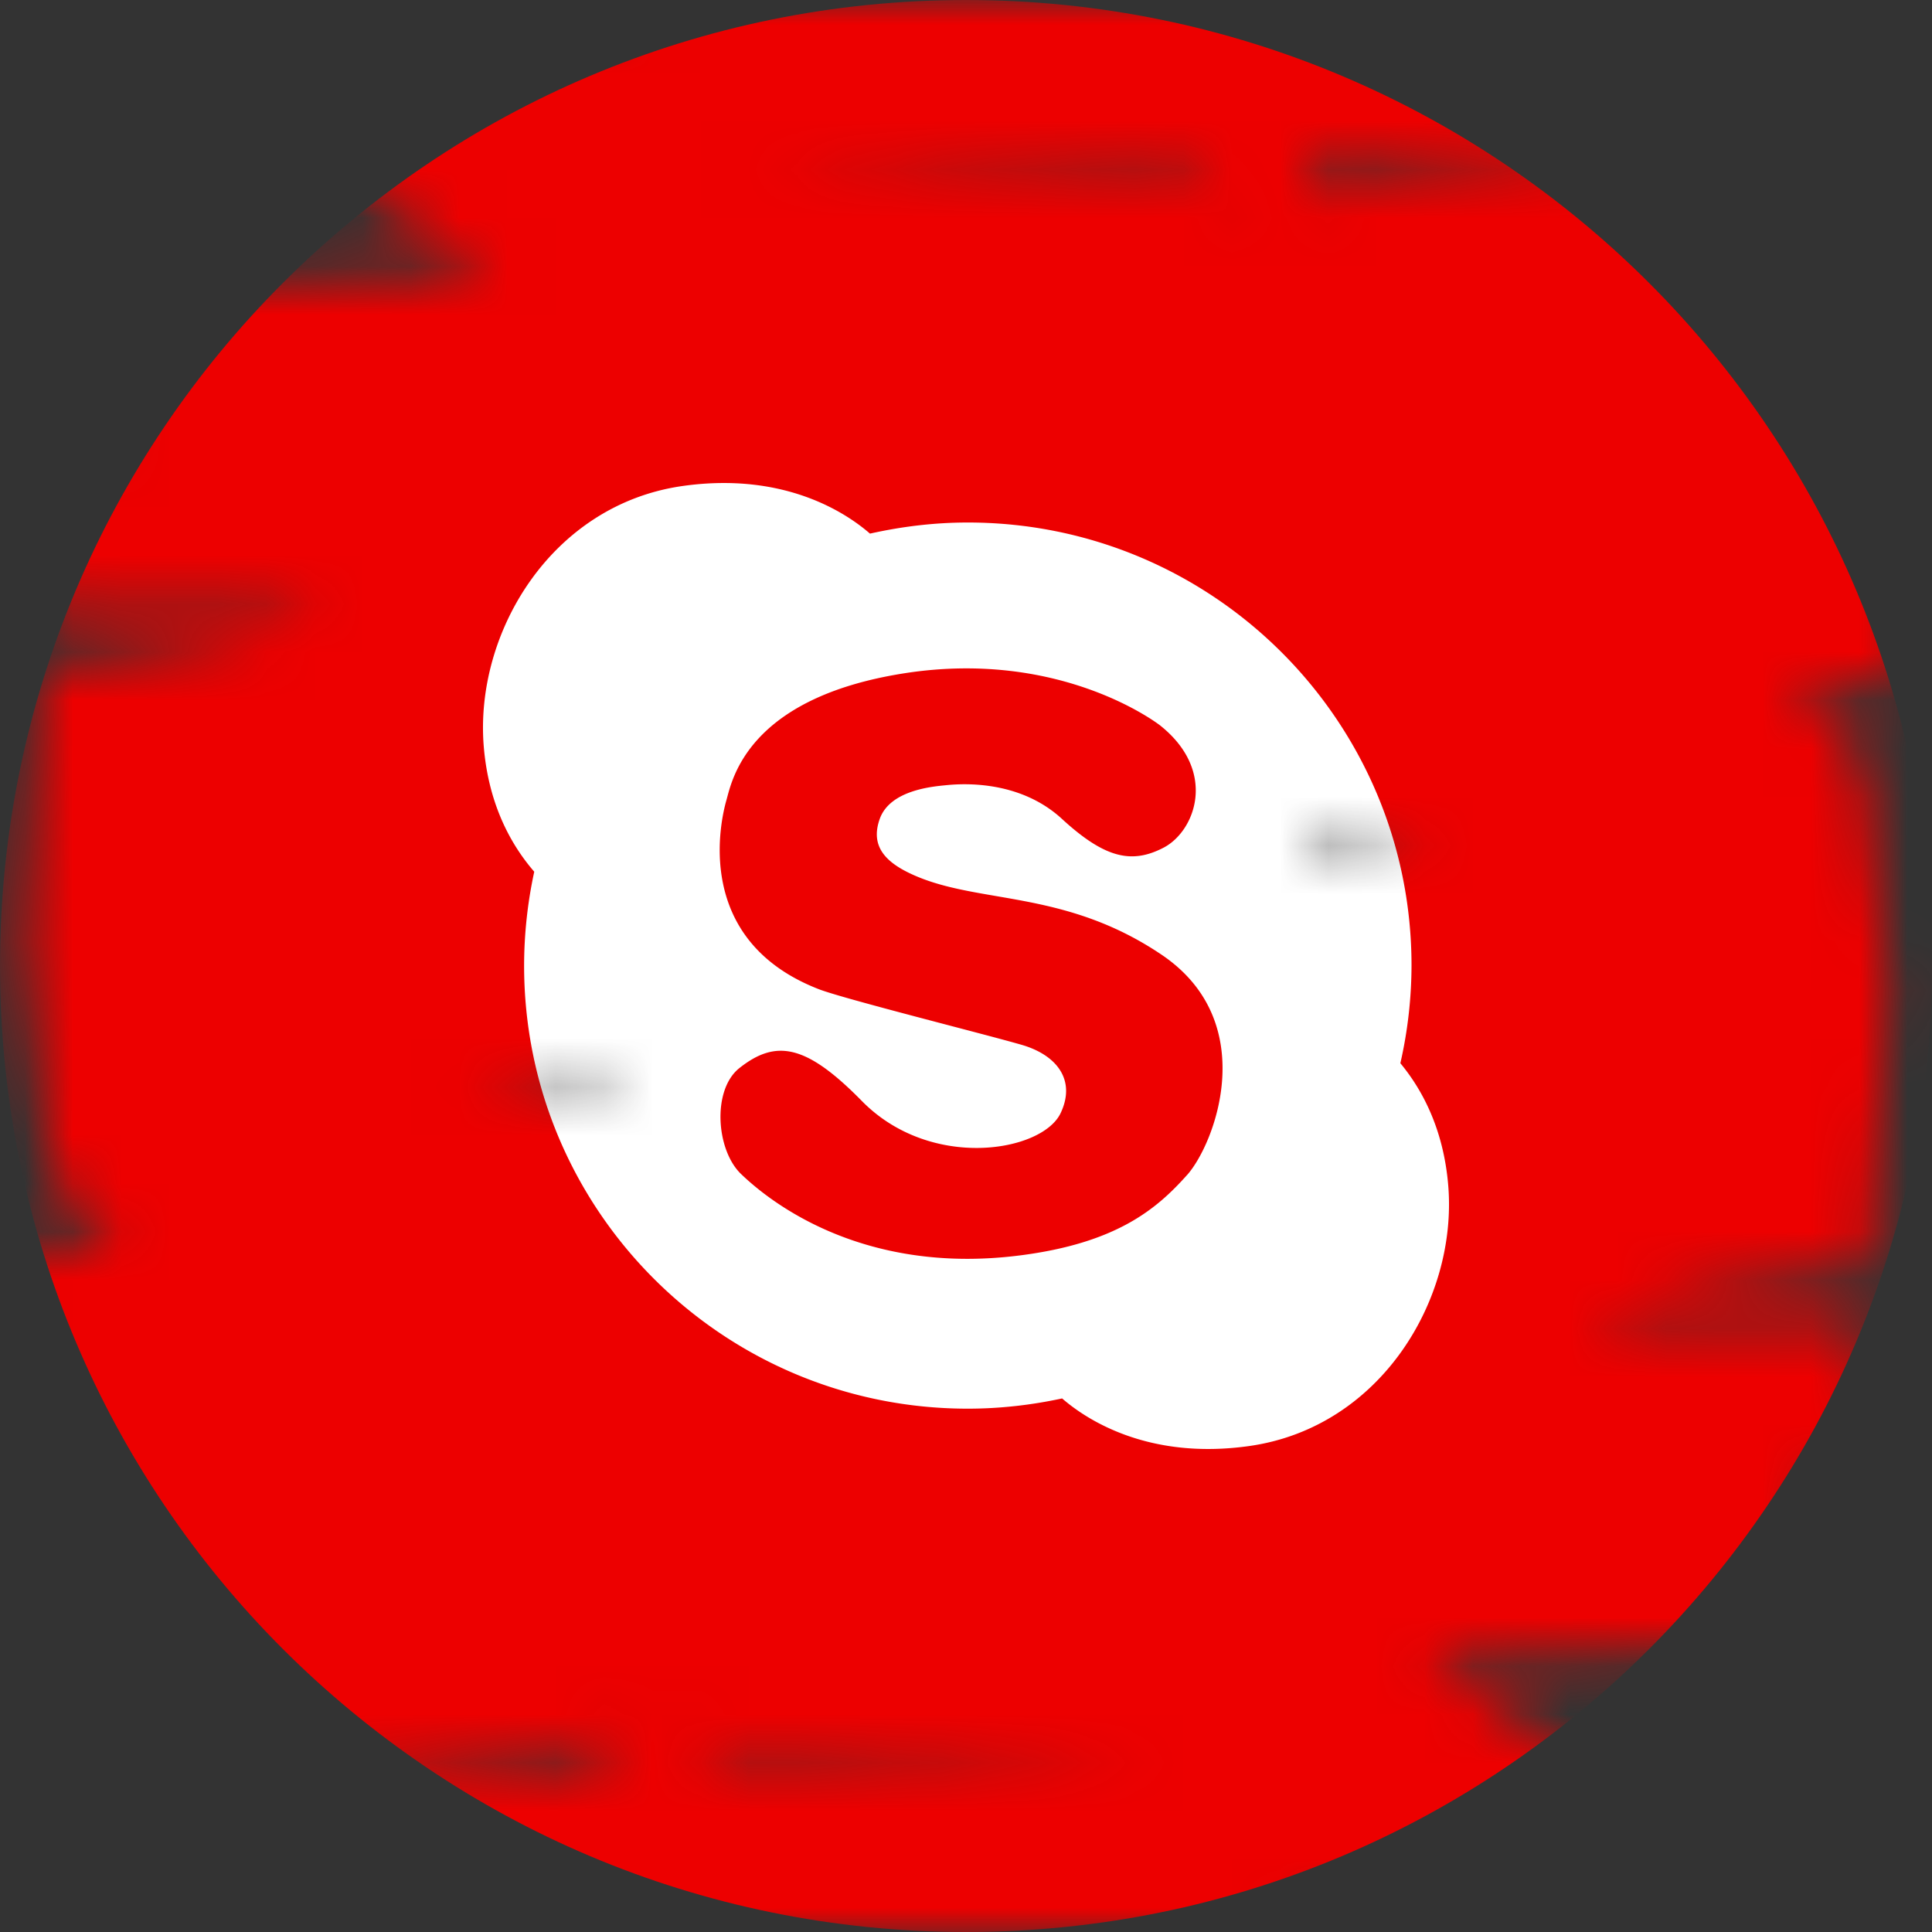 <svg width="40" height="40" viewBox="0 0 40 40" fill="none" xmlns="http://www.w3.org/2000/svg"><rect x="0" y="0" width="40" height="40" fill="#333333" stroke="none"/><g clip-path="url(#a)"><mask id="b" style="mask-type:alpha" maskUnits="userSpaceOnUse" x="-2" y="0" width="44" height="40"><path d="m20.171 36.666 4.146-.398-11.092-1.007 1.932 1.281 5.014.124Zm9.75-19.08-5.614-.532 2.249.74 3.365-.208Zm-13.115 4.828 3.365.109 1.751-.985-5.116.876Zm16.695-18.91-19.175-.17 12.23.789 6.945-.618Zm-19.71 9.348c.016-.094-.548-.135-1.335-.153V.179l7.715.207V0H41.6l-4.33 3.14-2.563.503 5.52.342-.665 10.105-2.4.299 1.29 1.132.128.21s.305 2.314.516 4.75c.004.04-.356 5.73-.356 5.73s-5.814.891-5.805.937c-.05.3 5.637.06 5.629.276-.06 1.518.77 1.259.414 3.347l-1.452-.149.005 1.193c1.92.525 1.957 1.302 1.91 1.586-.101.63-9.942 1-9.942 1L38.801 40l-12.245-.38V40h-14.1V13.075c.78-.12 1.338-.21 1.336-.223Z" fill="#6C1014"/><path d="m19.429 3.334-4.146.398 11.092 1.007-1.932-1.281-5.014-.124Zm-9.75 19.08 5.614.532-2.249-.74-3.365.208Zm13.115-4.828-3.365-.109-1.751.985 5.116-.876ZM6.099 36.496l19.175.17-12.23-.789-6.945.618Zm19.71-9.348c-.016.093.548.135 1.335.153v12.52l-7.715-.207V40H-2l4.33-3.14 2.563-.503-5.52-.342.665-10.105 2.4-.299-1.29-1.132-.128-.21s-.305-2.314-.516-4.75C.5 19.48.86 13.79.86 13.79s5.814-.891 5.805-.937c.05-.3-5.637-.06-5.629-.276.06-1.518-.77-1.259-.414-3.347l1.452.149-.004-1.193C.148 7.659.112 6.883.158 6.598.26 5.97 10.101 5.6 10.101 5.6L.8 0l12.244.38V0h14.1v26.925c-.78.12-1.338.21-1.336.223Z" fill="#6C1014"/></mask><g mask="url(#b)"><path d="M20 40c11.046 0 20-8.954 20-20S31.046 0 20 0 0 8.954 0 20s8.954 20 20 20Z" fill="#ED0000"/><path d="M29.985 24.555c-.097-1.202-.561-2.023-.992-2.542a9.182 9.182 0 0 0 .231-2.022c0-5.066-4.113-9.173-9.187-9.173-.697 0-1.372.084-2.025.23-.458-.399-1.738-1.287-3.872-.987-2.72.382-4.314 3.035-4.125 5.385.101 1.254.6 2.087 1.046 2.602a9.225 9.225 0 0 0-.21 1.943c0 5.067 4.112 9.174 9.186 9.174.67 0 1.323-.076 1.953-.212.46.4 1.74 1.286 3.87.986 2.72-.382 4.314-3.034 4.125-5.384Zm-5.41-.226c-.628.704-1.46 1.408-3.458 1.663-3.345.426-5.266-1.194-5.78-1.691-.512-.498-.597-1.739-.027-2.189.754-.596 1.377-.496 2.533.682 1.423 1.45 3.728 1.058 4.114.256.327-.682-.071-1.208-.812-1.42-.782-.226-3.69-.953-4.198-1.152-2.618-1.022-2.022-3.51-1.908-3.909.114-.398.415-2.118 3.687-2.63 3.272-.51 5.294 1.081 5.294 1.081 1.195.952.726 2.189.071 2.53-.655.34-1.21.227-2.106-.597-.896-.824-2.106-.725-2.391-.697-.285.028-1.167.1-1.38.699-.213.6.156.948.84 1.22 1.338.53 3.062.287 4.995 1.591 2.064 1.393 1.11 3.909.527 4.563Z" fill="#fff"/></g></g><defs><clipPath id="a"><path fill="#fff" d="M0 0h40v40H0z"/></clipPath></defs></svg>